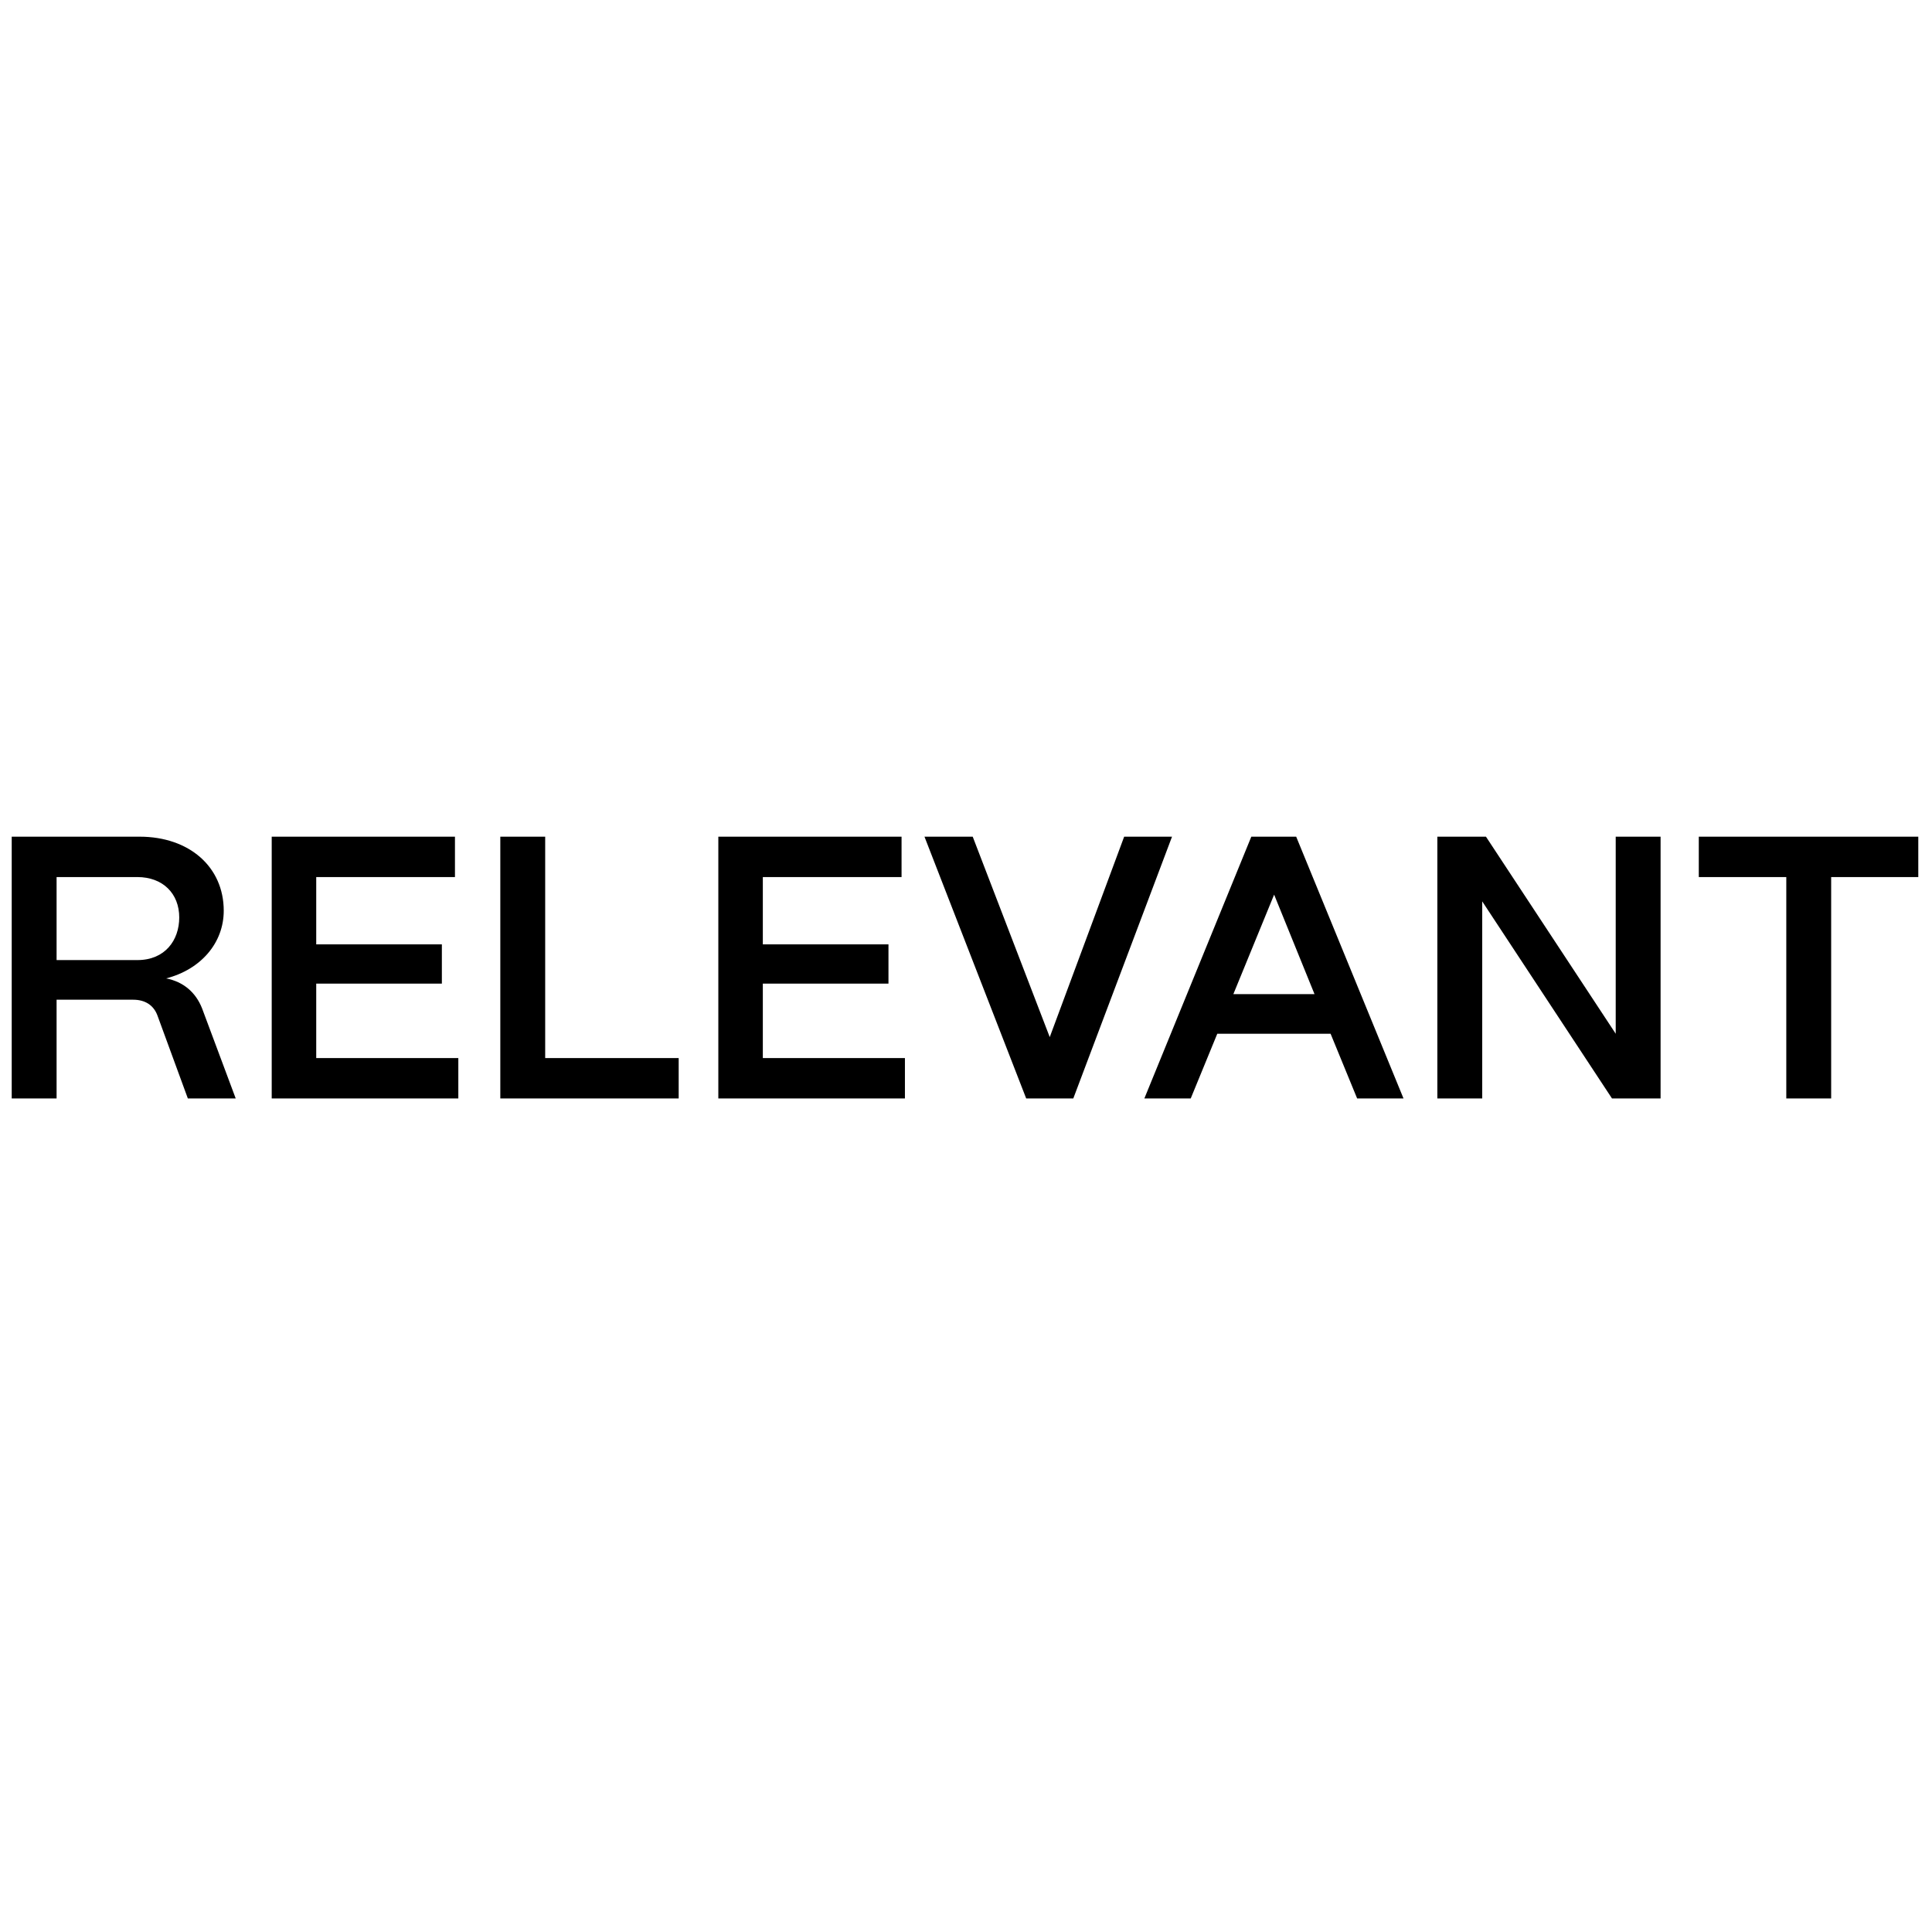 <svg width="124" height="124" viewBox="0 0 124 17" fill="none" xmlns="http://www.w3.org/2000/svg">
<path d="M0.752 17V0.2H8.96C12.152 0.2 14.36 2.144 14.36 4.952C14.36 7.016 12.896 8.72 10.664 9.296C11.768 9.512 12.56 10.184 12.968 11.216L15.128 17H12.056L10.112 11.696C9.872 11.024 9.32 10.664 8.552 10.664H3.632V17H0.752ZM3.632 8.12H8.816C10.592 8.12 11.504 6.848 11.504 5.384C11.504 3.848 10.448 2.792 8.816 2.792H3.632V8.12ZM17.439 17V0.2H29.2V2.792H20.296V7.112H28.36V9.632H20.296V14.408H29.416V17H17.439ZM32.111 17V0.2H34.991V14.408H43.559V17H32.111ZM46.104 17V0.2H57.864V2.792H48.96V7.112H57.024V9.632H48.96V14.408H58.08V17H46.104ZM65.863 17L59.335 0.2H62.431L67.375 13.064L72.151 0.2H75.223L68.887 17H65.863ZM73.448 17L80.312 0.2H83.192L90.08 17H87.104L85.4 12.848H78.128L76.424 17H73.448ZM79.16 10.304H84.368L81.776 3.92L79.16 10.304ZM92.252 17V0.2H95.372L103.7 12.848V0.2H106.58V17H103.46L95.132 4.352V17H92.252ZM114.648 17V2.792H109.032V0.2H123.12V2.792H117.528V17H114.648Z" fill="black"/>
</svg>
